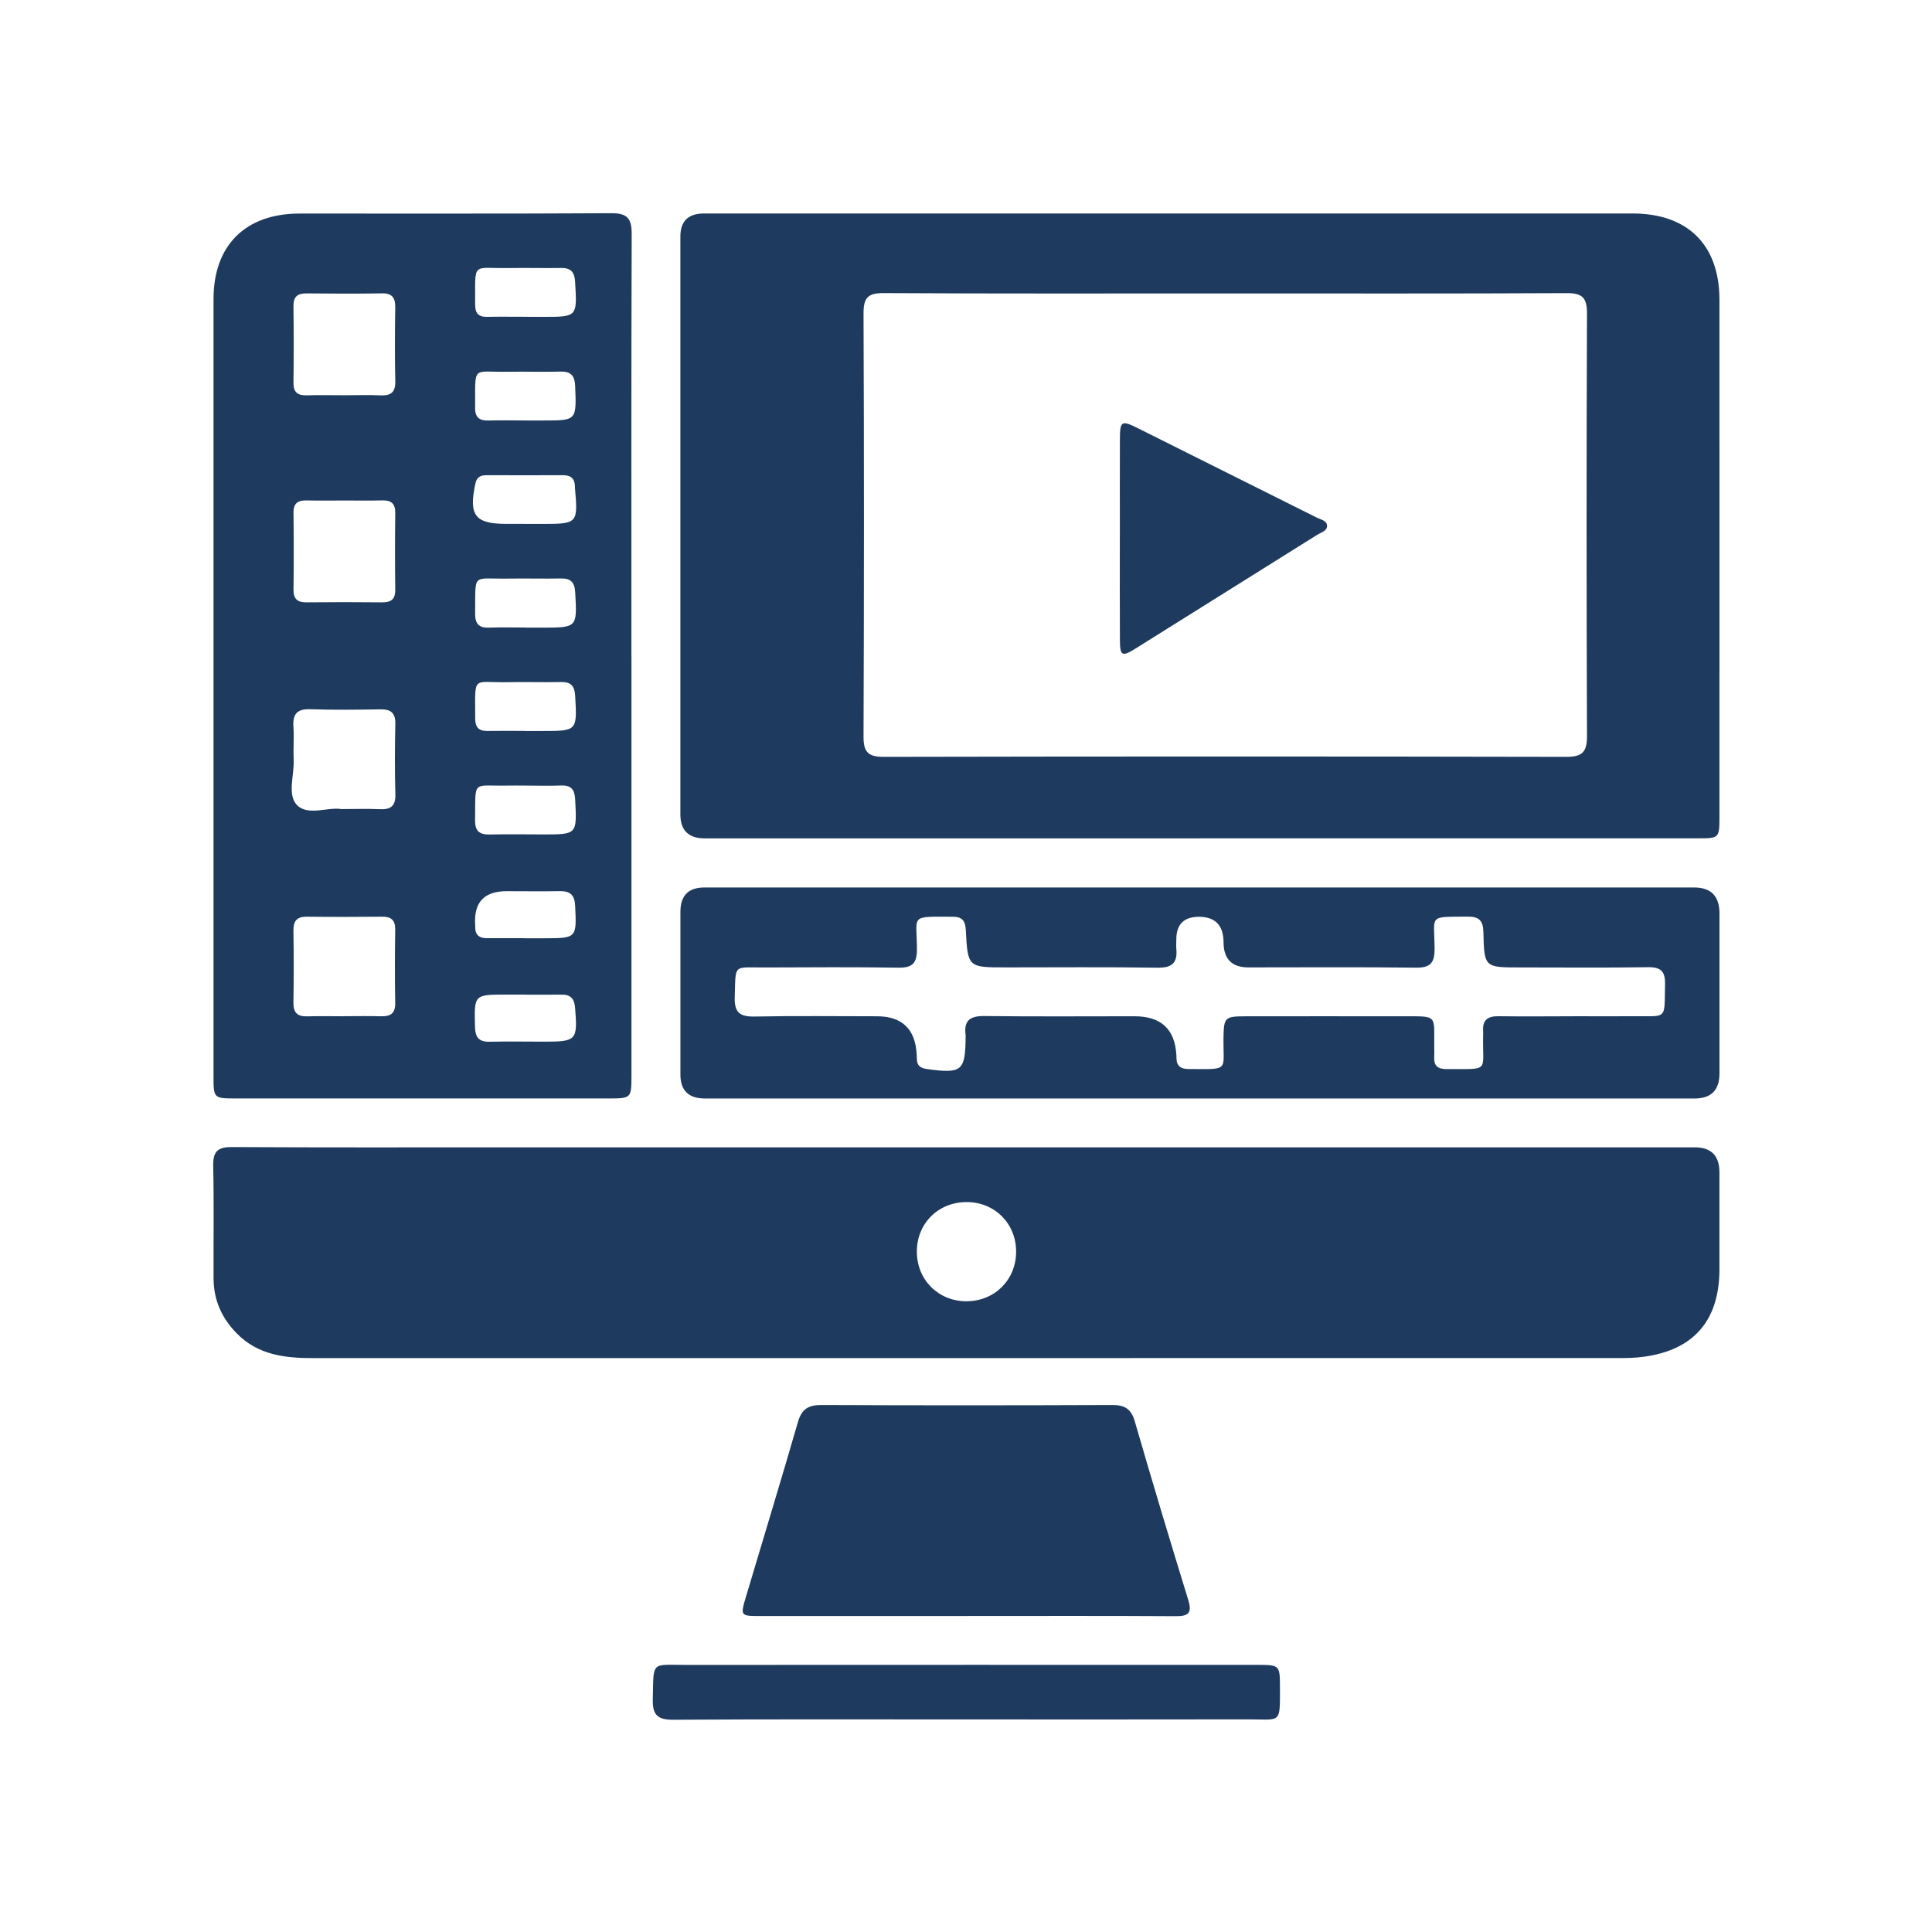 <?xml version="1.0" encoding="UTF-8"?><svg id="a" xmlns="http://www.w3.org/2000/svg" width="500" height="500" viewBox="0 0 500 500"><defs><style>.c{fill:#1e3b5f;}</style></defs><path class="c" d="m310.47,216.97c-42.69,0-85.39,0-128.08,0q-6.3,0-6.31-6.2c0-49.86,0-99.71,0-149.57q0-5.93,6.08-5.95c80.12,0,160.24,0,240.36,0,14.26,0,22.46,8.14,22.47,22.29.02,44.59,0,89.17,0,133.76,0,5.62-.03,5.66-5.62,5.66-42.96,0-85.93,0-128.89,0Zm6.6-141.03c-29.45,0-58.89.08-88.34-.09-4.11-.02-5.26,1.17-5.25,5.27.15,36.47.14,72.94,0,109.41-.02,4.04,1.09,5.35,5.24,5.34,58.89-.12,117.79-.12,176.68,0,4.1,0,5.32-1.27,5.31-5.34-.13-36.47-.14-72.94,0-109.41.02-4.12-1.24-5.28-5.31-5.26-29.45.15-58.89.08-88.34.08Z"/><path class="c" d="m250.15,296.93c62.83,0,125.65,0,188.48,0q6.35,0,6.36,6.47c0,8.38.01,16.75,0,25.13-.03,13.28-6.72,20.95-19.82,22.63-2,.26-4.04.31-6.06.31-112.68.01-225.36.01-338.05.01-7.3,0-14.28-.77-19.81-6.42-3.9-3.99-5.95-8.63-5.98-14.16-.04-9.73.12-19.46-.09-29.18-.08-3.71,1.15-4.89,4.86-4.86,23.37.13,46.75.07,70.12.07,39.99,0,79.99,0,119.98,0Zm-.06,39.83c7.26.01,12.81-5.46,12.88-12.7.07-7.27-5.38-12.86-12.61-12.96-7.46-.1-13.12,5.48-13.08,12.9.04,7.25,5.57,12.75,12.81,12.77Z"/><path class="c" d="m163.42,170c0,36.09,0,72.17,0,108.26,0,6.01-.02,6.02-6.14,6.02-32.03,0-64.06,0-96.1,0-5.9,0-5.92-.02-5.92-5.78,0-67.04-.01-134.08,0-201.11,0-13.9,8.26-22.11,22.23-22.12,26.9-.02,53.79.07,80.69-.09,4.15-.03,5.31,1.33,5.3,5.35-.12,36.49-.07,72.98-.07,109.48Zm-74.27-40.47c-3.24,0-6.48.07-9.72-.02-2.32-.07-3.51.7-3.47,3.23.08,6.61.08,13.23,0,19.85-.03,2.47,1.06,3.33,3.42,3.3,6.48-.07,12.96-.07,19.44,0,2.32.03,3.5-.73,3.47-3.25-.08-6.61-.08-13.23,0-19.85.03-2.48-1.04-3.36-3.42-3.29-3.24.1-6.48.03-9.72.03Zm-.02-27.24c3.11,0,6.22-.11,9.31.03,2.73.13,3.93-.79,3.86-3.68-.14-6.34-.11-12.69-.01-19.03.04-2.51-.74-3.73-3.46-3.69-6.48.11-12.96.08-19.44.01-2.35-.03-3.47.8-3.44,3.28.08,6.61.08,13.23,0,19.85-.03,2.51,1.11,3.32,3.46,3.25,3.24-.1,6.48-.02,9.72-.02Zm-.93,107.1c3.8,0,6.9-.12,10,.03,2.85.14,4.21-.74,4.12-3.87-.17-6.06-.14-12.13-.01-18.2.06-2.84-1.14-3.81-3.86-3.77-6.07.1-12.14.17-18.2-.03-3.46-.11-4.53,1.34-4.31,4.57.19,2.82-.07,5.66.06,8.49.19,4-1.72,9.06.85,11.73,2.77,2.88,7.96.5,11.36,1.03Zm.66,53.6c3.23,0,6.47-.07,9.7.02,2.46.07,3.77-.69,3.72-3.43-.11-6.33-.09-12.67,0-19,.03-2.45-1.03-3.36-3.4-3.34-6.47.06-12.94.08-19.41,0-2.63-.04-3.57,1.08-3.53,3.64.1,6.2.1,12.4,0,18.6-.04,2.64,1.06,3.63,3.62,3.55,3.1-.1,6.2-.02,9.3-.02Zm46.92-100.57h0c1.48.01,2.96.01,4.44.01,9.21,0,9.15,0,8.64-9.13-.14-2.54-1.08-3.64-3.66-3.59-4.57.09-9.15-.04-13.72.03-9.45.15-8.4-1.72-8.51,9.07-.03,2.56.91,3.71,3.53,3.62,3.09-.11,6.19-.03,9.28-.03Zm-.31-26.83c1.62,0,3.24,0,4.86,0,9.16,0,9.27-.12,8.47-9.27-.01-.13-.01-.27-.01-.41-.02-2-1.02-2.93-3.03-2.92-6.62.02-13.24,0-19.86,0-1.48,0-2.5.41-2.87,2.15-1.77,8.22-.11,10.44,7.98,10.44,1.49,0,2.97,0,4.46,0Zm.5,67.72c-1.48,0-2.96-.03-4.44,0-9.53.2-8.42-1.77-8.58,8.99-.04,2.9,1.25,3.74,3.9,3.67,4.57-.11,9.14-.03,13.71-.02,8.83,0,8.76,0,8.29-9.06-.13-2.51-.99-3.7-3.61-3.6-3.09.12-6.18.03-9.27.02Zm-.19-94.49c1.62,0,3.24,0,4.86,0,8.62,0,8.54,0,8.22-8.78-.1-2.71-.99-3.95-3.83-3.87-4.46.13-8.92-.04-13.38.04-9.65.19-8.61-1.98-8.69,9.37-.02,2.52,1.17,3.31,3.48,3.25,3.11-.09,6.22-.02,9.32-.01Zm-.41-26.83h0c1.75.01,3.5.01,5.24.01,8.83,0,8.76,0,8.23-9.05-.15-2.54-1.1-3.65-3.66-3.6-4.43.08-8.87-.06-13.31.02-9.91.18-8.85-1.96-8.9,9.49-.01,2.21.88,3.2,3.12,3.14,3.09-.07,6.18-.02,9.28-.02Zm.4,107.17v.02c1.48,0,2.96,0,4.44,0,9.22,0,9.15,0,8.64-9.11-.14-2.55-1.09-3.61-3.66-3.56-4.57.1-9.14-.06-13.71.04-9.44.2-8.47-2.12-8.5,9.43,0,2.19.89,3.22,3.12,3.19,3.23-.05,6.45-.01,9.68-.01Zm-.06,53.63s0,.02,0,.03c1.76,0,3.51,0,5.27,0,8.26,0,8.27-.1,7.87-8.4-.13-2.79-1.28-3.84-3.98-3.79-4.59.08-9.19.01-13.78.01q-8.75,0-8.11,8.81c0,.13.02.27.01.41-.06,2.05,1.01,2.95,2.98,2.94,3.24,0,6.49,0,9.73,0Zm.29,14.63s0-.02,0-.02c-1.62,0-3.24,0-4.86,0-8.52,0-8.42,0-8.21,8.36.07,2.77,1.05,3.91,3.82,3.84,4.73-.11,9.46-.02,14.19-.02,8.27,0,8.57-.4,7.89-8.77-.19-2.36-1.16-3.44-3.5-3.4-3.11.04-6.22.01-9.32.01Z"/><path class="c" d="m310.12,284.29c-42.56,0-85.12,0-127.68,0q-6.34,0-6.35-6.16c0-14.05,0-28.1,0-42.16q0-6.28,6.18-6.29c64.99,0,129.98,0,194.97,0,20.4,0,40.81,0,61.21,0q6.55,0,6.55,6.73c0,13.78,0,27.56,0,41.35q0,6.52-6.38,6.53c-42.83,0-85.66,0-128.5,0Zm97.08-21.29c5.14,0,10.27.04,15.41,0,9.05-.08,8.09,1.14,8.3-8.24.07-3.31-1-4.5-4.4-4.45-11.08.17-22.16.06-33.24.06-9.06,0-9.17,0-9.37-9.18-.07-3.03-1.21-4-4.12-3.97-10.32.11-8.56-.59-8.51,8.3.02,3.64-1.06,4.96-4.83,4.91-14.46-.18-28.92-.07-43.38-.07q-6.39,0-6.41-6.52t-6.33-6.58q-5.86,0-5.89,5.82c0,.81-.07,1.63,0,2.43.35,3.6-1.03,4.99-4.84,4.93-13.11-.2-26.22-.08-39.32-.08-9.75,0-9.82,0-10.33-9.76-.13-2.43-1.03-3.35-3.41-3.35-11.29-.01-9.24-.59-9.23,8.45,0,3.46-1.08,4.78-4.67,4.73-11.62-.17-23.24-.1-34.87-.05-8.14.03-7.33-1.05-7.61,7.68-.13,3.99,1.33,5.09,5.15,5.02,10.54-.21,21.08-.07,31.62-.07q9.84,0,10.32,9.96c.02.4.04.81.05,1.21.06,1.66.97,2.25,2.57,2.48,9.09,1.26,9.97.56,10.04-8.38,0-.14.02-.27,0-.41-.51-3.72,1.12-4.96,4.81-4.92,12.97.16,25.95.06,38.92.06q10.24,0,10.81,9.99c.02.27.03.54.03.81,0,2.05,1.1,2.84,3.07,2.85,10.92.05,8.95.68,9.1-8.2.09-5.12.36-5.43,5.61-5.44,13.51-.02,27.03-.02,40.54,0,9.54,0,8.3-.55,8.39,8.17,0,.81.05,1.62,0,2.43-.13,2.3,1.03,3.07,3.21,3.06,11.41-.06,9.23.96,9.44-8.64,0-.41.04-.81,0-1.22-.19-2.8,1.17-3.85,3.89-3.82,6.49.08,12.97.03,19.46.01Z"/><path class="c" d="m250.02,418.23c-17.83,0-35.65,0-53.48,0-4.85,0-4.94-.1-3.55-4.79,4.5-15.14,9.13-30.24,13.51-45.41.97-3.35,2.68-4.42,6.05-4.41,25.12.11,50.24.1,75.36,0,3.2-.01,4.84,1.03,5.77,4.22,4.47,15.43,9.09,30.81,13.82,46.16,1.01,3.3.26,4.29-3.18,4.27-18.1-.11-36.19-.05-54.29-.05Z"/><path class="c" d="m249.66,444.99c-25.11,0-50.22-.08-75.33.08-4.04.03-5.49-1.13-5.39-5.26.25-10.15-.62-8.92,8.96-8.93,49.14-.03,98.29-.02,147.43-.01,5.86,0,5.91.05,5.92,5.83.02,9.63.3,8.26-8.27,8.27-24.44.05-48.87.02-73.31.02Z"/><path class="c" d="m289.82,138.99c0-8.5-.03-16.99.01-25.49.02-4.54.44-4.78,4.61-2.7,15.45,7.7,30.89,15.42,46.32,23.15,1.04.52,2.66.76,2.68,2.14.02,1.34-1.56,1.7-2.55,2.32-15.65,9.82-31.31,19.62-46.98,29.41-3.53,2.21-4.05,1.95-4.08-2.13-.05-8.9-.02-17.8-.02-26.7Z"/></svg>